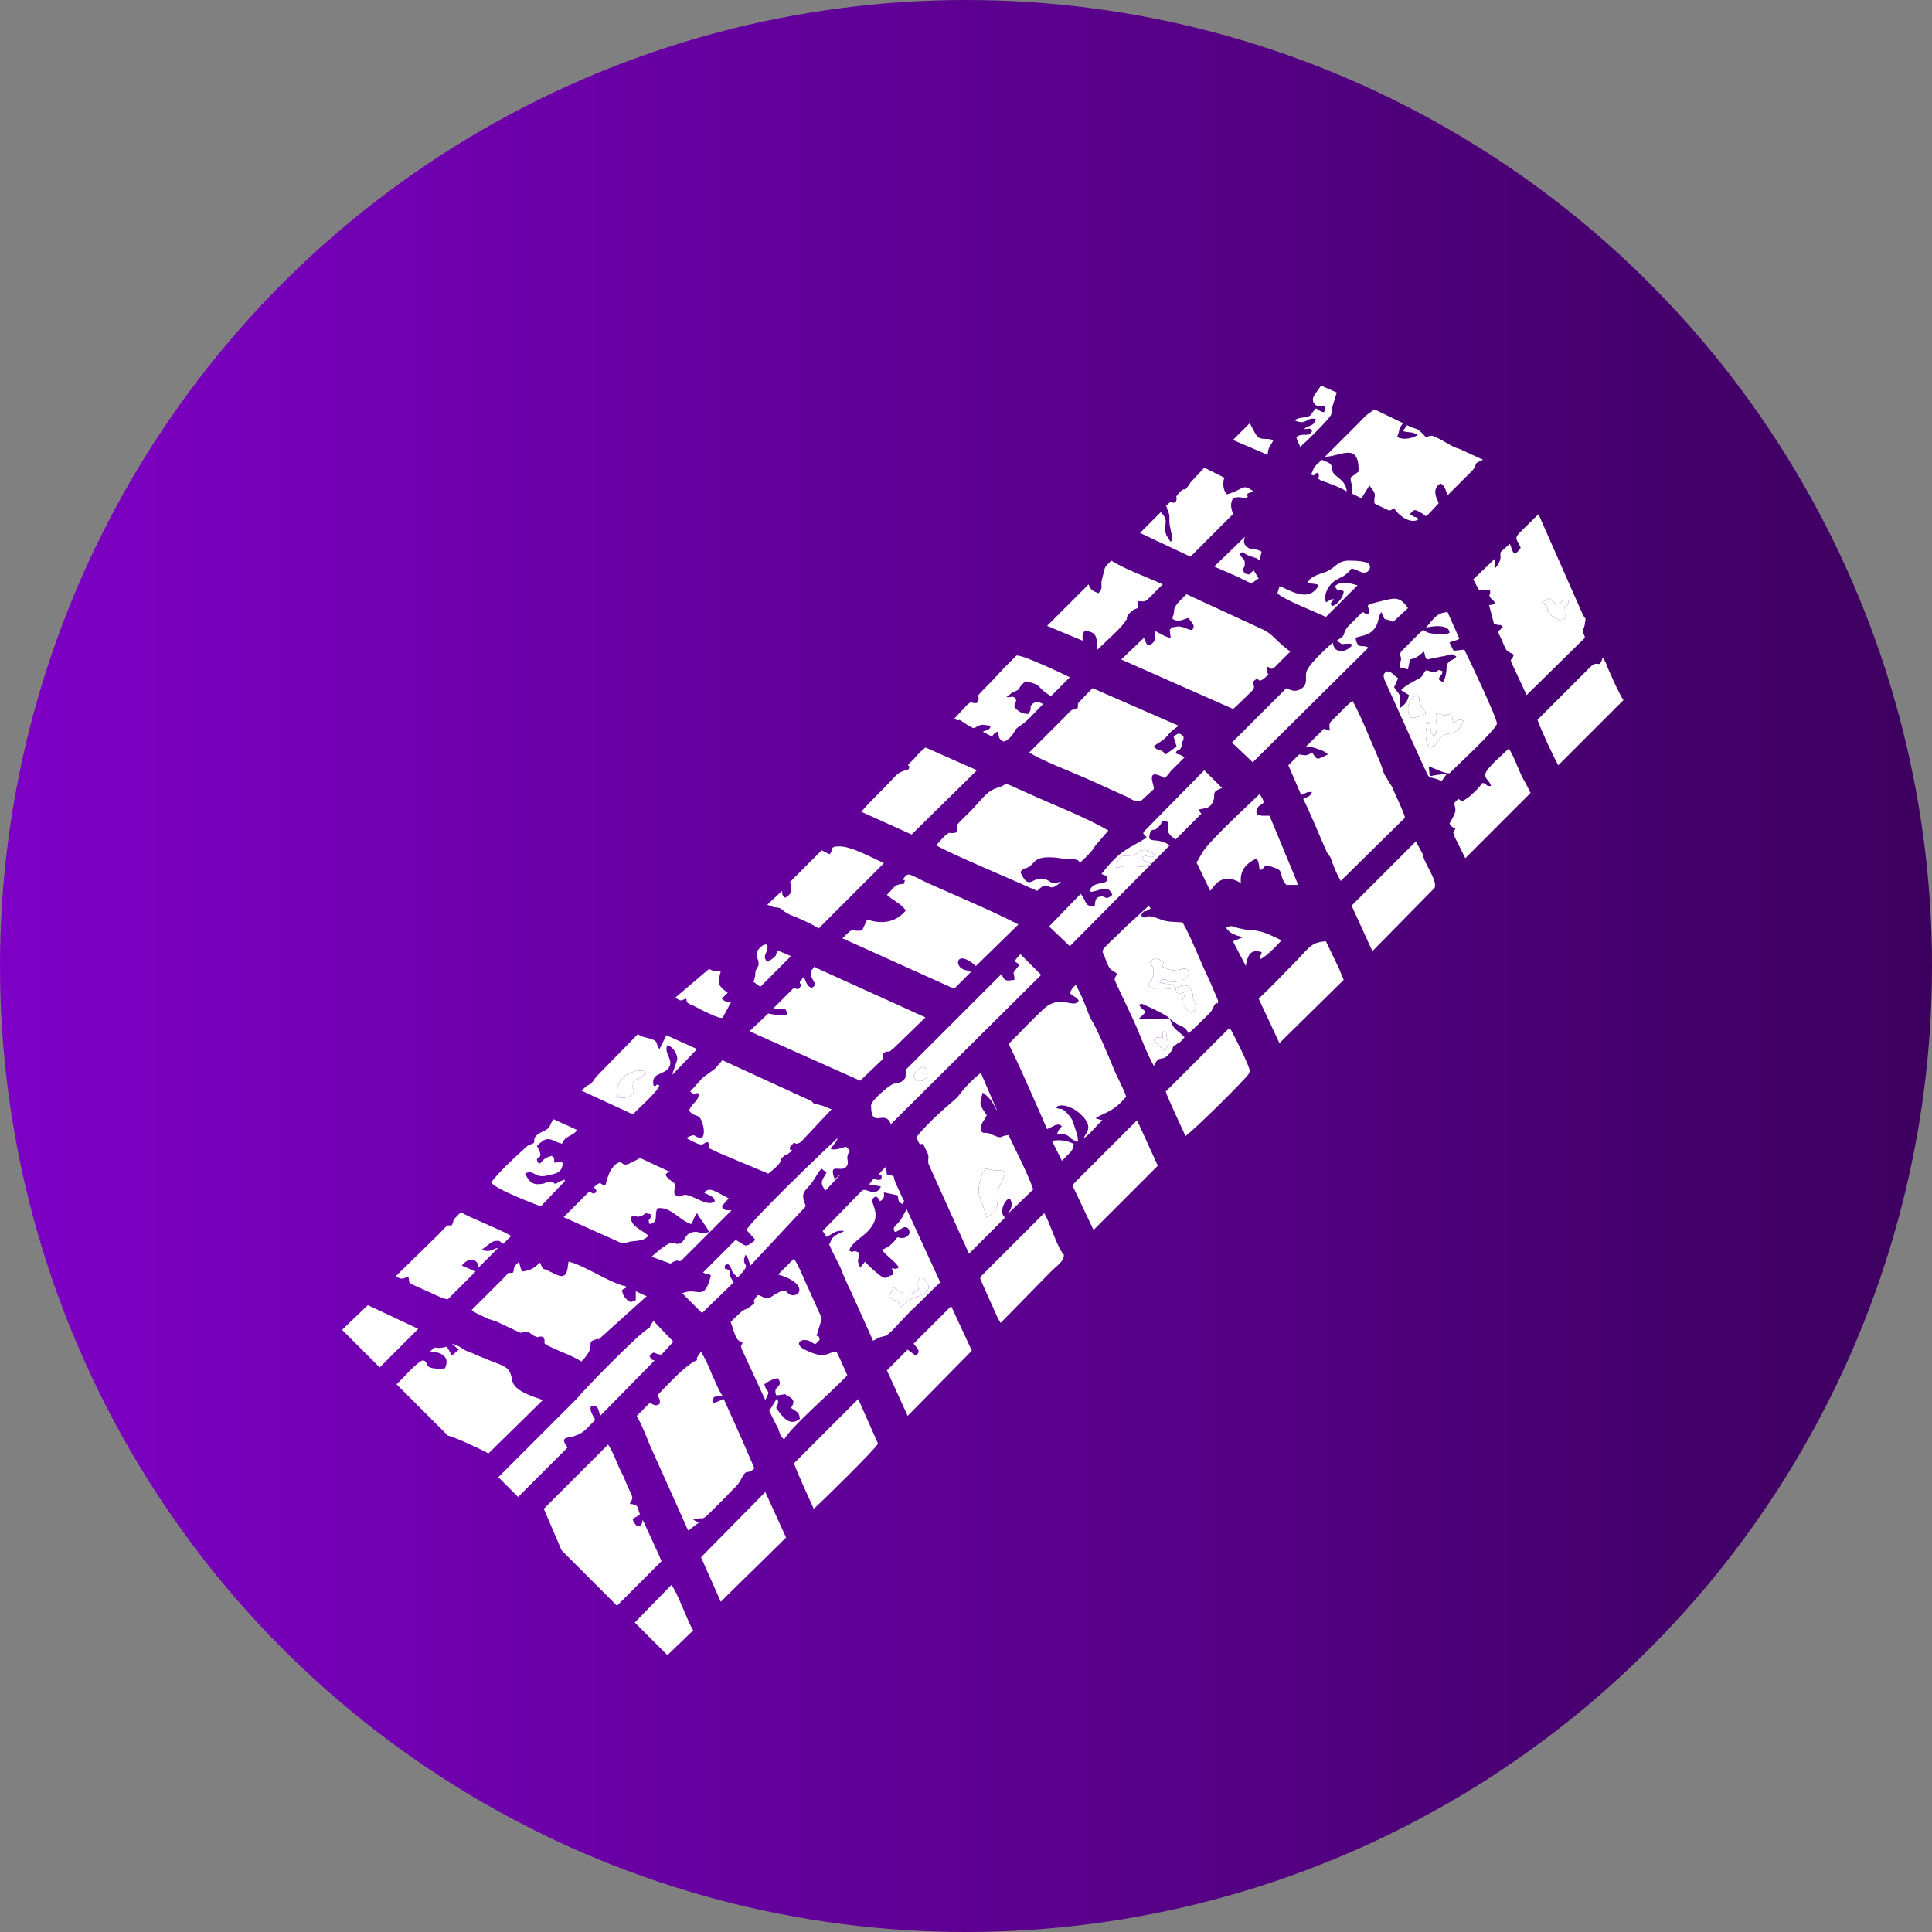 <?xml version="1.0" encoding="UTF-8"?>
<!DOCTYPE svg PUBLIC "-//W3C//DTD SVG 1.1//EN" "http://www.w3.org/Graphics/SVG/1.1/DTD/svg11.dtd">
<!-- Creator: CorelDRAW SE (64-Bit) -->
<svg xmlns="http://www.w3.org/2000/svg" xml:space="preserve" width="100px" height="100px" version="1.1" style="shape-rendering:geometricPrecision; text-rendering:geometricPrecision; image-rendering:optimizeQuality; fill-rule:evenodd; clip-rule:evenodd"
viewBox="0 0 1.954 1.954"
 xmlns:xlink="http://www.w3.org/1999/xlink"
 xmlns:xodm="http://www.corel.com/coreldraw/odm/2003">
 <rect x="0" y="0" width="1.954" height="1.954" fill="#808080" stroke="none"/>
 <defs>
  <style type="text/css">
   <![CDATA[
    .fil1 {fill:white}
    .fil0 {fill:url(#id0)}
   ]]>
  </style>
  <linearGradient id="id0" gradientUnits="userSpaceOnUse" x1="0" y1="0.977" x2="1.954" y2="0.977">
   <stop offset="0" style="stop-opacity:1; stop-color:#7E00C6"/>
   <stop offset="1" style="stop-opacity:1; stop-color:#3C005E"/>
  </linearGradient>
 </defs>
 <g id="Warstwa_x0020_1">
  <circle class="fil0" cx="0.977" cy="0.977" r="0.977"/>
  <path class="fil1" d="M0.75 1.455l0.013 0.03c-0.008,0.008 -0.007,-0.002 -0.014,0.012 -0.003,0.006 -0.009,0.01 -0.014,0.016 -0.032,0.032 -0.018,0.019 -0.034,0.024 0.004,0.002 0.005,0.003 0.007,0.002l-0.012 0.009 -0.039 -0.087c-0.004,-0.01 -0.008,-0.02 -0.013,-0.029l0.013 -0.013c0.004,0.001 0.005,0.004 0.01,0.001 0.001,-0.004 0,-0.005 -0.002,-0.009 0.011,-0.011 0.025,-0.027 0.037,-0.034 0.005,-0.002 0.002,-0.001 0.003,-0.004l0.004 -0.006c0.004,0.007 0.008,0.015 0.011,0.023 0.003,0.006 0.007,0.017 0.011,0.022 -0.003,0 -0.006,0 -0.009,0.001 -0.002,0.007 -0.002,0.001 0,0.006l0.01 -0.004 0.018 0.04z"/>
  <path class="fil1" d="M1.421 0.827l-0.065 0.064c-0.003,-0.005 -0.007,-0.014 -0.009,-0.02 -0.002,-0.006 -0.001,-0.003 -0.005,-0.009 -0.005,-0.011 -0.019,-0.045 -0.024,-0.054 0.004,-0.002 0.007,-0.002 0.009,-0.007 -0.007,0 -0.005,0.001 -0.011,0.003l-0.013 -0.03 0.011 -0.011c0.006,0.001 0.007,0.002 0.013,-0.002 0.006,0.009 0.005,0.007 0.016,0.002 -0.002,-0.003 -0.011,-0.006 -0.015,-0.007 -0.004,-0.001 -0.002,0 -0.007,-0.001l0.018 -0.018 0.006 0.002c-0.001,-0.009 -0.001,-0.007 0.007,-0.015 0.005,-0.005 0.01,-0.011 0.016,-0.015 0.009,0.016 0.019,0.042 0.027,0.06 0.002,0.004 0.004,0.012 0.005,0.014l0.008 0.013c0.004,0.01 0.011,0.023 0.013,0.031z"/>
  <path class="fil1" d="M1.565 0.615c0,0.001 -0.001,0.008 0.015,0.013 0.008,-0.008 0.001,-0.003 0.002,-0.011 0,-0.007 0.005,-0.001 0.004,-0.01 -0.008,-0.002 -0.005,0.003 -0.01,0.004 -0.004,0 -0.005,-0.003 -0.009,-0.006l-0.008 0.005c0.005,0.003 0.004,0 0.006,0.005zm0.038 0.03l-0.059 0.058 -0.014 -0.03c-0.004,-0.009 -0.001,-0.003 0.001,-0.011 -0.01,-0.005 -0.006,-0.002 -0.016,-0.023l0.005 -0.005c-0.005,-0.004 0,-0.001 -0.005,-0.002l-0.004 -0.001 -0.005 -0.019c0.011,-0.001 0.003,-0.005 0.001,-0.008 -0.002,-0.005 0.001,0 0,-0.007l-0.011 0 -0.006 -0.011 0.023 -0.022c0,0 0,0 -0.001,0.001 0,0 0,0.001 0,0.001 0,0.003 0,0 0,0.003 0,0.004 0,0.003 0,0.006 0.009,-0.011 0.004,-0.013 0.006,-0.017l0.009 -0.008c0.003,0.006 0.003,0.016 0.011,0.004 -0.006,-0.014 -0.01,-0.006 0.018,-0.034l0.045 0.102c0.003,0.005 0.003,0.002 0.002,0.008 0,0.002 -0.001,0.005 -0.002,0.007 0,0.005 0.001,0.003 0.002,0.008z"/>
  <path class="fil1" d="M0.893 1.065c-0.001,0.007 0.001,-0.006 0,0.003 0,0.003 0.001,0.001 -0.001,0.004l-0.022 0.021 -0.112 -0.05 0.019 -0.018c0.005,0.001 0.014,0.003 0.019,0.001 -0.001,-0.01 -0.005,-0.003 -0.014,-0.006l0.021 -0.021c0,0 0.003,0.002 0.005,0.001 0.007,-0.009 -0.005,-0.001 0.005,-0.012 0.002,0.004 0.003,0.01 0.008,0.011 0.009,-0.004 -0.005,-0.01 0,-0.018 0.005,-0.005 0,-0.004 0.007,-0.001l0.108 0.049 -0.032 0.031c-0.008,0.007 -0.002,0.001 -0.011,0.005z"/>
  <path class="fil1" d="M0.667 1.574l0.002 0.005 -0.045 0.045 -0.056 -0.056 -0.018 -0.042 0.065 -0.065c0.006,0.009 0.009,0.02 0.015,0.031 0.002,0.004 0.004,0.01 0.006,0.014 0.006,0.012 0.003,0.009 0.001,0.015 0.008,0.001 0.007,0.001 0.01,0.01 0,0 0,0.001 0,0.001 -0.004,0.003 -0.005,0.002 -0.007,0.005 0.003,0.008 0.009,0.01 0.01,0l0.017 0.037z"/>
  <path class="fil1" d="M1.139 1.109c-0.013,0.016 -0.022,0.016 -0.031,0.022 0.003,0.001 0.003,0.001 0.007,0.002 -0.006,0.005 -0.013,0.015 -0.019,0.018 0.002,-0.005 0.011,-0.011 -0.003,-0.024 -0.007,-0.007 -0.02,-0.012 -0.025,-0.007 0.005,0.004 0.004,-0.003 0.014,0.009 0.004,0.006 0.001,0.001 0.003,0.005 0.003,0.01 0.006,0.016 0.005,0.021l-0.002 -0.001c-0.002,-0.001 -0.001,0 -0.004,-0.002 -0.003,-0.002 -0.003,-0.004 -0.009,-0.005 -0.005,0 -0.001,0.002 -0.006,-0.001l0.001 -0.001c0,-0.001 0,-0.001 0,-0.001l0.004 -0.005c-0.004,-0.002 -0.002,-0.002 -0.007,-0.001 -0.002,0.001 -0.003,0.002 -0.004,0.002l-0.004 0.002c-0.006,-0.014 -0.034,-0.078 -0.039,-0.086 0.012,-0.012 0.024,-0.025 0.036,-0.036 0.017,-0.015 0.03,0.001 0.035,-0.008 -0.004,-0.007 -0.015,-0.004 -0.003,-0.016 0.008,0.014 0.014,0.033 0.015,0.034 0.007,0.011 0.018,0.038 0.023,0.05 0.004,0.01 0.009,0.018 0.013,0.029z"/>
  <path class="fil1" d="M1.288 0.676c-0.004,0.001 -0.001,0 -0.007,-0.002 0,0 0,0 0,0.001l0.001 0.006c0,0 0.001,0.001 0.001,0.001 -0.013,0.013 -0.008,0.001 -0.014,0.006 -0.005,0.004 0.002,0.004 -0.002,0.01 -0.003,0.003 -0.017,0.017 -0.02,0.019l-0.113 -0.05 0.023 -0.022c0.002,0.005 0.003,0.01 0.008,0.006 0.005,-0.004 0.003,-0.01 0.003,-0.011l0 -0.002c0.004,0.002 0.012,0.007 0.016,0.007l-0.001 -0.008c0.004,-0.004 0.001,-0.002 0.006,-0.003 0.007,-0.002 0.013,0.004 0.017,0.003 0.003,-0.005 0,-0.006 -0.004,-0.012 -0.005,0.001 -0.01,0.005 -0.016,0.001 0,-0.006 0,0 0.001,-0.005 0.001,-0.004 0,-0.004 0.001,-0.006 0.002,-0.005 0.008,-0.01 0.012,-0.014l0.078 0.036c0.01,0.005 0.012,0.011 0.027,0.022l-0.017 0.017z"/>
  <path class="fil1" d="M1.167 0.755c0.005,0.006 0.006,0.001 0.012,0.008l0.011 -0.008 -0.003 -0.01c0.005,-0.004 0.006,-0.004 0.01,0 0,0.006 0,0.002 -0.001,0.005l-0.001 0.005c-0.003,0.007 -0.004,0.001 -0.006,0.007 0.005,0.002 0.003,0 0.009,0.004l-0.014 0.014c-0.002,0.003 -0.003,0.004 -0.006,0.007 -0.021,-0.012 -0.01,0.008 -0.011,0.011l-0.013 0.012c-0.005,0.002 -0.01,-0.002 -0.014,-0.004l-0.042 -0.019c-0.016,-0.007 -0.045,-0.018 -0.057,-0.026l0.036 -0.036c0.008,-0.009 0.006,-0.006 0.013,-0.009 0.001,-0.007 -0.003,-0.001 0.011,-0.016l0.004 -0.004 0.087 0.038c-0.008,0.006 -0.007,0.005 -0.013,0.012 -0.005,0.005 -0.008,0.005 -0.012,0.009z"/>
  <path class="fil1" d="M0.987 0.977c-0.02,-0.018 -0.023,0.001 -0.011,0.004 0.004,0.001 0.001,0 0.006,0.002l-0.017 0.017 -0.113 -0.051c0.013,-0.013 0.007,-0.006 0.02,-0.008l0.005 -0.011c0.015,0.005 0.029,0.003 0.039,-0.009 -0.003,-0.006 -0.014,-0.011 -0.019,-0.016 0.007,-0.007 0.008,-0.011 0.017,-0.011 0.004,-0.009 -0.005,0.001 0.001,-0.007 0.004,-0.005 0.006,-0.002 0.023,0.006 0.029,0.013 0.065,0.028 0.092,0.042l-0.043 0.042z"/>
  <path class="fil1" d="M0.998 1.231c0.012,-0.006 0.011,-0.013 0.011,-0.022 0,-0.009 0.005,-0.014 0.008,-0.023 -0.006,-0.005 -0.005,0 -0.02,-0.004 -0.005,0.005 -0.008,0.019 -0.007,0.025l0.008 0.024zm0.01 -0.108c-0.004,-0.008 -0.006,-0.012 -0.014,-0.018 -0.004,0.013 -0.003,0.012 0.004,0.023 -0.004,0.008 -0.006,0.007 -0.006,0.016 0.004,0.003 0.002,0.001 0.007,0.002 0.003,0.001 -0.001,-0.001 0.003,0.001 0.014,0.006 0.007,0.002 0.018,0.001 0.008,0.017 0.019,0.038 0.025,0.055l-0.026 0.025c0.004,-0.005 0.006,-0.011 0.002,-0.016 -0.004,0.001 -0.009,0.01 -0.007,0.016 0,0 0.001,0.002 0.001,0.002 0.004,0.006 0,-0.004 0.001,0.002l-0.036 0.036 -0.041 -0.091c-0.001,-0.008 0.002,-0.006 -0.003,-0.015 -0.005,-0.012 -0.004,0.003 -0.009,-0.012 0.013,-0.017 0.038,-0.037 0.041,-0.04 0.007,-0.009 0.013,-0.016 0.024,-0.025l0.015 0.035c0.001,0.002 0.001,0.002 0.001,0.003z"/>
  <path class="fil1" d="M1.093 0.872c-0.004,-0.001 0,0 -0.003,-0.002 -0.01,-0.003 -0.005,0 -0.012,-0.001 0,0 -0.022,-0.005 -0.03,0.001 -0.004,0.003 -0.004,0.005 -0.008,0.007 -0.005,0.003 -0.003,-0.001 -0.008,0.005 0.009,0.02 0.012,0.004 0.023,0.007 0.008,0.001 0.006,0.005 0.014,0.004l0.002 -0.001c0.001,0 0.001,0 0.002,0 -0.015,0.014 -0.01,-0.005 -0.024,0.009 -0.022,-0.01 -0.089,-0.038 -0.102,-0.046 0.002,-0.003 0.007,-0.008 0.009,-0.01 0.006,-0.005 0.003,-0.001 0.011,-0.003 0.005,-0.01 -0.008,0 0.013,-0.02 0.015,-0.015 0.017,-0.022 0.031,-0.026 0.01,-0.003 -0.001,-0.007 0.028,0.006 0.026,0.012 0.058,0.024 0.082,0.038l-0.013 0.015c-0.004,0.007 -0.009,0.011 -0.015,0.017z"/>
  <path class="fil1" d="M0.777 1.187l-0.05 -0.021c-0.017,-0.008 -0.007,-0.003 -0.011,-0.011 -0.007,0.001 -0.002,0.007 -0.022,-0.004 0.012,-0.006 0.005,-0.001 0.016,0 0.003,-0.004 0.002,-0.011 0,-0.016 -0.003,-0.01 -0.008,-0.004 -0.013,-0.012 0.003,-0.008 0.009,-0.008 0.01,-0.017 -0.006,-0.002 -0.001,0.004 -0.009,-0.002 0.016,-0.017 0.007,-0.01 0.025,-0.023l0.007 -0.008c0,0 0,-0.001 0,-0.001l0.085 0.039c0.011,0.004 0.004,0.005 0.012,0.006 0.005,0.001 0.009,0.003 0.014,0.005l-0.031 0.033c-0.008,0.005 -0.005,-0.003 -0.009,0.003 -0.005,0.005 -0.001,0.002 -0.002,0.005 0,0.001 0.006,-0.002 -0.002,0.004 -0.006,0.004 0,-0.002 -0.005,0.003 -0.005,0.004 0.003,0.003 -0.015,0.017z"/>
  <path class="fil1" d="M0.643 1.315c0,-0.003 0,-0.002 0,-0.004 0,0 0,-0.001 0,-0.001l0 -0.002c0,-0.001 0,-0.001 0,-0.002l0.011 0.005 -0.05 0.045c0.001,-0.001 0.001,0 0.001,-0.002 -0.016,0.004 0.001,0.005 -0.017,0.023 -0.006,-0.004 -0.016,-0.008 -0.023,-0.011 -0.023,-0.01 -0.01,-0.006 -0.016,-0.014 -0.006,-0.001 -0.003,0.002 -0.009,-0.001 -0.005,-0.003 -0.004,-0.004 -0.009,-0.004 -0.006,0 0,0.003 -0.009,-0.001l-0.019 -0.009c-0.003,-0.001 -0.005,-0.002 -0.009,-0.003 -0.006,-0.003 -0.012,-0.005 -0.017,-0.009l0.034 -0.034c0.006,-0.007 0.001,-0.002 0.008,-0.004 0.002,-0.007 -0.001,-0.004 0.006,-0.011 0.001,0.005 0.001,0.005 0.003,0.01 0.008,-0.001 0.012,-0.003 0.018,-0.009 0.005,0.01 0.001,0.004 0.01,0.009 0.007,0.003 0.016,0.01 0.018,-0.003l0.001 -0.007c0.017,0.004 0.04,0.021 0.058,0.025 0,0.004 0,0 -0.004,0.004 0.001,0.005 0.003,0.009 0.009,0.012l0.005 -0.002z"/>
  <path class="fil1" d="M0.831 1.334c-0.009,0.031 -0.004,0.009 -0.002,0.021 -0.006,0.007 -0.004,0.004 -0.011,0.001 -0.009,-0.003 -0.016,0.004 -0.002,0.01 0.011,0.005 0.016,0.006 0.025,0.002l0.005 -0.001c0.004,0.008 0.007,0.015 0.011,0.024 -0.016,0.017 -0.057,0.052 -0.064,0.065 -0.006,-0.006 -0.004,-0.009 -0.008,-0.015 -0.002,-0.004 -0.005,-0.01 -0.007,-0.014l0.008 -0.013c0.002,0.006 0.001,0.004 -0.001,0.01 0.007,0.01 0.014,0.019 0.024,0.011 -0.001,-0.006 -0.001,-0.006 -0.009,-0.011 0.004,-0.006 0.003,-0.009 -0.003,-0.012 -0.001,0 -0.003,-0.002 -0.003,-0.002l-0.006 0.001c-0.005,0 0.001,0.002 -0.003,0 -0.004,-0.01 0.008,-0.007 0.002,-0.017 -0.004,0 -0.01,0.003 -0.014,0.006 0.003,0.011 0.007,0.004 0.001,0.016l-0.024 -0.052c-0.001,-0.006 -0.001,0 0.001,-0.006 -0.006,-0.003 -0.005,-0.003 -0.008,-0.009l-0.004 -0.012c0.021,-0.021 0.009,-0.006 0.024,-0.019 -0.001,-0.004 0.003,0.005 0,-0.001 0,0 -0.001,-0.001 -0.001,-0.001l0.004 -0.006c0.001,0 0.001,0 0.002,0l0.004 0.002c0.005,0.002 0.006,0.001 0.012,-0.003 0.014,-0.008 0.009,-0.001 0.017,0.001 0.01,0.001 0.014,-0.013 -0.014,-0.021l0.016 -0.016c0.006,0.009 0.01,0.021 0.015,0.031l0.013 0.029c0,0 0,0.001 0,0.001z"/>
  <path class="fil1" d="M1.176 1.05c-0.004,-0.001 -0.007,-0.002 -0.009,0.002l0.01 0.01c0.004,-0.002 0.005,-0.005 0.004,-0.009l-0.001 -0.004c0,0 0,0 0,-0.001 -0.001,-0.004 0.002,-0.003 -0.002,-0.005 -0.002,0.001 -0.002,-0.001 -0.002,0.003l0 0.004zm0.034 -0.03c0,-0.003 -0.002,-0.006 -0.003,-0.009 -0.001,-0.004 0,-0.006 -0.002,-0.009 -0.003,-0.008 -0.011,-0.006 -0.016,-0.002l0.001 0.004c0.004,0.002 0.004,0.001 0.009,-0.001l-0.001 0.004c-0.001,0.003 -0.002,0.002 -0.003,0.008l0.01 0.01 0.005 -0.005zm-0.039 -0.027c0.005,-0.002 0.004,-0.003 0.009,-0.002 0.004,0.001 0.001,0.003 0.009,0.002 0.005,-0.001 0.013,-0.002 0.014,-0.01 -0.004,-0.006 -0.007,-0.002 -0.014,-0.002 -0.005,0.001 -0.007,-0.001 -0.013,-0.003 0,0 0,-0.001 0,-0.001l0.001 -0.004c-0.005,-0.003 -0.008,-0.005 -0.014,-0.001 0.002,0.006 0.006,0.007 0.002,0.019 -0.002,0.004 -0.003,0 -0.003,0.006 0.004,0.005 0.007,0.002 0.013,0.002 0.006,0.001 0.008,0.002 0.014,-0.001 -0.005,-0.005 -0.004,-0.002 -0.009,-0.003 -0.004,0 -0.005,-0.001 -0.009,-0.002zm0.031 0.052c-0.003,-0.006 -0.005,-0.006 -0.011,-0.009 -0.011,-0.006 -0.001,-0.005 -0.032,-0.019 -0.005,-0.002 -0.003,-0.002 -0.007,-0.001 0.005,0.01 0.012,0.003 -0.001,0.015l0.032 -0.001c0.005,0.013 0.005,0.009 0.015,0.019 -0.003,0.004 -0.004,0.005 -0.008,0.007 -0.007,0.005 -0.001,0.001 -0.006,0.008 -0.009,0.012 -0.011,0.001 -0.017,0.014 -0.008,-0.014 -0.014,-0.032 -0.021,-0.047l-0.016 -0.034c-0.003,-0.007 -0.004,-0.006 0,-0.012 -0.007,-0.006 -0.007,-0.001 -0.013,-0.018 -0.004,-0.008 -0.003,-0.005 0.022,-0.03l0.023 -0.021c0.002,0.005 0.004,0.001 -0.002,0.005 -0.003,0.002 -0.002,-0.002 -0.006,0.005 0.007,0.006 0,-0.004 0.02,0.004 0.008,0.003 0.014,0.002 0.022,0.003 0.008,0.013 0.019,0.042 0.027,0.058l0.009 0.021c-0.001,0.008 0,-0.002 -0.004,0.005 -0.004,0.008 -0.002,0.005 -0.011,0.014 -0.005,0.005 -0.01,0.01 -0.015,0.014z"/>
  <path class="fil1" d="M1.464 0.501c-0.002,-0.005 -0.002,-0.009 -0.007,-0.012 -0.006,0.003 -0.007,0.01 -0.003,0.017l0.001 0.003c-0.017,0.018 -0.01,0.013 -0.019,0.009 -0.005,-0.003 -0.006,-0.003 -0.01,0.002 0.007,0.005 0.004,0.001 0.009,0.005 -0.008,0.006 -0.021,-0.004 -0.025,-0.011 -0.005,0.003 -0.004,0.003 -0.01,0 -0.004,-0.002 -0.007,-0.003 -0.01,-0.005l0 -0.004c0.001,-0.006 0.001,-0.006 -0.005,-0.014l-0.008 0.013 -0.01 -0.005c0.002,-0.009 -0.001,-0.008 -0.001,-0.016l0.008 -0.006c0.001,-0.031 -0.019,-0.015 -0.034,-0.015l0.037 -0.037c0.005,-0.006 0.008,-0.007 0.013,-0.011l0.029 0.014c-0.003,0.004 -0.002,0.003 -0.004,0.007 0,0.003 -0.001,0.004 -0.002,0.007 0.006,0.003 0.014,0.002 0.021,-0.002 -0.006,-0.004 -0.009,-0.002 -0.015,-0.004l0.004 -0.006c0.011,0.006 0.008,0 0.019,0.012 0.008,-0.002 0.005,-0.002 0.014,0.002 0.011,0.006 0.013,0.008 0.02,0.01l0.024 0.011c-0.012,0.005 -0.004,0.003 -0.011,0.011l-0.025 0.025z"/>
  <path class="fil1" d="M0.453 1.452l-0.052 -0.052c0.008,-0.007 0.018,-0.02 0.026,-0.024 0.009,0 -0.003,0.01 0.023,0.008 0.005,-0.011 -0.002,-0.015 -0.011,-0.017 -0.003,0 -0.001,0 -0.004,0 0.008,-0.008 0.002,-0.001 0.017,-0.005l0.005 0.009 0.007 -0.006 -0.007 -0.006c0.007,0.002 0.009,0.004 0.014,0.007 0.003,0.001 0.008,0.003 0.012,0.005 0.028,0.012 0.032,0.009 0.035,0.025 0.002,0.011 0.02,0.016 0.031,0.02l-0.055 0.054c-0.007,-0.004 -0.035,-0.017 -0.041,-0.018z"/>
  <path class="fil1" d="M1.442 0.721c-0.002,-0.005 -0.004,-0.004 -0.006,-0.01 -0.002,-0.005 0.002,-0.003 -0.003,-0.008 -0.01,0.004 -0.011,0.017 -0.006,0.023 0.004,0 0.014,-0.002 0.015,-0.005zm0.003 0.034c0.011,0.001 0.007,-0.009 0.017,-0.012 0.009,-0.003 0.013,-0.001 0.018,-0.014 -0.005,-0.002 -0.004,-0.001 -0.01,0.002 -0.002,-0.004 0,-0.004 -0.003,-0.009 -0.01,0.003 -0.004,0.001 -0.014,-0.001 -0.003,0.007 0.004,0.015 -0.003,0.024 -0.004,-0.005 -0.002,-0.008 -0.005,-0.015 -0.004,0.007 -0.004,0.019 0,0.025zm0.031 -0.109c-0.005,0.003 -0.005,0.001 -0.01,0.004l0.004 0.008c0,0 0.001,0 0.001,0 0,0 0.001,0 0.001,0l0.009 -0.001c0.005,0.01 0.033,0.069 0.033,0.075 -0.002,0.007 -0.04,0.042 -0.048,0.05 -0.004,0.001 -0.018,-0.006 -0.021,-0.007l0.001 0.01c0.006,-0.001 0.01,-0.002 0.017,-0.002l-0.005 0.007c-0.017,-0.008 -0.009,0.004 -0.021,-0.021l-0.037 -0.082c-0.001,-0.004 -0.001,-0.005 0.002,-0.008 0.006,0 0.006,0.003 0.012,0.007l-0.004 0.009c0.002,0.004 0.006,0.006 0.006,0.011 0.001,0.004 -0.001,0.006 0,0.01 0.006,-0.004 0.008,-0.008 0.009,-0.013l-0.008 -0.005c0.005,-0.005 0.008,-0.006 0.013,-0.009 0.01,-0.005 0.007,-0.004 0.012,-0.011 0.004,0 0.005,0.002 0.008,0.002 0.006,-0.001 0.003,-0.004 0.009,-0.001 -0.001,0.006 -0.002,0.002 -0.004,0.008l0.004 0.003c0.003,-0.003 0.004,-0.011 0.004,-0.014 0.001,-0.01 0.005,-0.006 0.01,-0.012 -0.007,-0.004 -0.002,-0.002 -0.015,0l-0.015 0.003c-0.003,-0.005 -0.001,-0.004 -0.003,-0.008 -0.007,0.006 -0.007,0.006 -0.014,0.008l-0.002 0.01c-0.004,-0.001 -0.004,-0.001 -0.008,-0.002 -0.001,-0.006 0,-0.003 0.001,-0.008 0,-0.005 -0.002,-0.003 0,-0.008l0.019 -0.019c0.007,-0.006 0.001,0 0.015,0.001 0.011,0 0.011,0.001 0.015,-0.001 0,-0.009 -0.018,-0.007 -0.024,-0.005 0.01,-0.012 0.012,-0.015 0.022,-0.016l0.012 0.027z"/>
  <path class="fil1" d="M0.912 1.322c0.012,-0.013 0.012,-0.007 0.023,-0.014 0.009,-0.005 0.001,-0.015 -0.004,-0.017 -0.003,0.004 -0.003,0.008 -0.002,0.013 -0.01,0.008 -0.015,0.006 -0.025,-0.002l-0.005 0.009c0.008,0.008 0.005,-0.001 0.013,0.011zm-0.015 -0.134c0.001,0.001 0.002,-0.001 0.007,0.002 0,0.004 0.006,0.015 0.008,0.02 0.003,0.007 0.003,0.002 0.001,0.008 -0.005,-0.003 -0.004,-0.003 -0.005,-0.009l-0.014 -0.003c0,0.004 0.001,0.006 -0.004,0.009 -0.001,-0.002 -0.001,-0.003 -0.004,-0.005 -0.012,0.005 0.011,0.016 -0.009,0.036 -0.006,0.006 -0.017,0.012 -0.018,0.019 0.006,0.003 0.002,-0.002 0.01,0.002 0.001,0.007 -0.004,0.005 0.001,0.015l0.005 -0.006c0.004,0.005 0.01,0.01 0.015,0.014 0.007,0.005 0.006,0.001 0.014,-0.001l-0.002 -0.006c0.003,-0.001 0.002,0.002 0.007,-0.001 -0.003,-0.006 -0.012,-0.011 -0.017,-0.018 0.005,-0.002 0.007,-0.003 0.012,-0.008 0.006,-0.008 0.002,-0.003 0.01,-0.004 0.007,-0.002 0.007,-0.007 0.004,-0.01 -0.005,-0.003 -0.007,0.003 -0.013,0.004 -0.003,-0.005 0.001,-0.006 0.005,-0.011 0.003,-0.004 0.005,-0.009 0.007,-0.012l0.034 0.074c-0.01,0.009 -0.02,0.02 -0.029,0.028l-0.02 0.021c-0.007,0.006 -0.003,0.004 -0.01,0.006 -0.005,0.001 -0.006,0.003 -0.009,0.004l-0.022 -0.049c-0.004,-0.008 -0.008,-0.017 -0.011,-0.025l-0.009 -0.018c-0.003,-0.008 -0.003,-0.003 -0.001,-0.008 0.002,-0.007 0.009,-0.008 0.014,-0.011 -0.009,-0.001 -0.01,0.002 -0.018,0.006l-0.004 -0.006 0.04 -0.041c0.005,-0.003 0.013,0.008 0.019,-0.004 -0.005,-0.001 -0.009,-0.002 -0.012,-0.002 0.008,-0.011 0.003,-0.003 0.012,-0.005 0.004,-0.01 -0.01,0.002 0.005,-0.013l0.001 0.008z"/>
  <path class="fil1" d="M0.723 1.215c-0.001,-0.006 -0.007,-0.006 -0.011,-0.009 0.006,-0.005 0.008,-0.003 0.025,0.006l-0.007 0.008c0.002,0.005 0.006,0.004 0.01,0.004l-0.051 0.051c-0.004,0.002 -0.002,-0.003 -0.011,0.003l-0.019 -0.007c0.027,-0.024 0.02,-0.009 0.03,-0.014 0.005,-0.004 0.004,-0.01 0.013,-0.011 0.005,-0.001 0.006,0.003 0.015,0 -0.001,-0.004 -0.009,-0.013 -0.012,-0.019 -0.004,0.005 -0.003,0.007 -0.006,0.011 -0.012,-0.004 -0.021,-0.018 -0.034,-0.016 -0.004,0.007 0.002,0.014 -0.008,0.016 -0.003,-0.007 0.002,-0.002 0.001,-0.01 -0.008,-0.002 -0.004,0 -0.01,0.002 -0.005,0.002 -0.005,-0.002 -0.01,0.001 0,0.01 0.012,0.013 0.018,0.019 -0.005,0.004 -0.006,0.004 -0.012,0.005 -0.015,0.001 -0.009,0.004 -0.016,0.002l-0.058 -0.026 0.026 -0.026c0.004,0.002 0.003,0.003 0.007,0.001 0.001,-0.006 -0.006,-0.003 0.001,-0.008 0.004,-0.003 0.003,0 0.008,0.001 0.002,-0.004 0.003,-0.017 0.013,-0.023 0.005,-0.002 0.004,0.004 0.011,0.001l0.01 -0.005c0,-0.001 0,-0.001 0.001,-0.001l0.03 0.014c-0.002,0.004 0.003,-0.004 -0.002,0.001 -0.001,0.001 -0.001,0.001 -0.002,0.002 0.003,0.006 0.006,0.005 0.01,0.01 0,0.005 -0.004,0.01 0.003,0.012 0.005,0.001 0.003,-0.004 0.013,0 0.008,0.003 0.018,0.01 0.024,0.005z"/>
  <path class="fil1" d="M0.584 1.414c0.006,-0.008 0.06,-0.063 0.071,-0.07 0.004,-0.002 0.001,-0.002 0.006,-0.008l0.02 0.021 -0.012 0.013c-0.008,0 -0.006,-0.005 -0.012,0.001 0.001,0.003 0.001,0.004 0.005,0.005l-0.055 0.056c-0.002,-0.007 -0.002,-0.011 -0.009,-0.01 -0.002,0.003 0,0.007 0.004,0.014 -0.008,0.008 -0.011,0.013 -0.02,0.016 -0.007,0.003 -0.017,0 -0.008,0.012l-0.05 0.05 -0.02 -0.02 0.08 -0.08z"/>
  <path class="fil1" d="M0.924 1.088c0.004,0.013 0.022,0 0.01,-0.009 -0.004,0.001 -0.007,0.003 -0.01,0.009zm-0.023 0.049c-0.006,-0.016 -0.02,0.006 -0.02,-0.019 0,-0.005 0.017,-0.019 0.021,-0.021 0.003,-0.002 0.008,-0.001 0.011,-0.004 0.003,-0.003 0.002,-0.001 0.003,-0.005l0 -0.006 0.097 -0.097c0.003,0.008 0.005,0.007 0.013,0.006 0,-0.01 -0.004,-0.004 0.005,-0.015 -0.004,-0.005 -0.008,-0.001 0.001,-0.011l0.021 0.021 -0.152 0.151z"/>
  <path class="fil1" d="M1.409 0.629c-0.012,-0.006 -0.006,0.002 -0.012,-0.01 -0.004,0.006 -0.002,0.012 -0.008,0.018 -0.005,0.006 -0.013,0.006 -0.018,0.008 0.002,0.013 0.007,0.006 0.013,0.01l-0.117 0.116 -0.021 -0.02 0.055 -0.055c0.006,0.003 0.01,0.004 0.016,0 0.006,-0.005 0.003,-0.011 0.004,-0.015 0,-0.007 0.021,-0.026 0.027,-0.031 0.001,0.011 0.013,0.011 0.02,0.002 -0.003,-0.001 -0.001,-0.001 -0.004,-0.001 -0.008,0 -0.005,0.002 -0.012,-0.003 0.012,-0.008 0.004,-0.005 0.011,-0.014 0.004,-0.004 0.01,-0.01 0.015,-0.015 0.003,0.001 0.003,0.003 0.007,0.001 0,-0.009 -0.009,-0.007 0.016,-0.013 0.009,-0.002 0.015,-0.004 0.023,0.008l-0.015 0.014z"/>
  <path class="fil1" d="M1.154 0.868c0.007,-0.006 0.006,0.002 0.015,-0.003 -0.015,-0.011 -0.015,-0.002 -0.024,0 -0.007,0.002 -0.014,-0.004 -0.016,0.013 0.024,-0.007 0.021,0.004 0.035,-0.005 -0.005,-0.002 -0.006,-0.002 -0.01,-0.005zm0.058 -0.049l0.003 0.004 -0.026 0.026c-0.016,-0.01 -0.001,-0.016 -0.011,-0.019 -0.006,0.002 -0.001,0.001 -0.006,0.006 -0.005,0.005 -0.003,0.002 -0.008,0.004 -0.006,0.016 0.005,0.005 0.019,0.015l-0.101 0.102 -0.021 -0.02 0.032 -0.033c0.007,0.009 0.003,0.012 0.014,0.013 0.001,-0.004 0,-0.009 0.005,-0.01 0.007,-0.002 0.005,0.005 0.013,-0.002 -0.005,-0.012 -0.013,-0.003 -0.023,-0.003 0.002,-0.012 0.018,-0.006 0.018,-0.013 0,-0.004 -0.004,-0.004 -0.006,-0.005 0.02,-0.026 0.029,-0.026 0.046,-0.037 -0.001,0 -0.001,-0.001 -0.001,-0.001l-0.002 -0.002c-0.001,-0.003 -0.002,0.002 0,-0.003l0.061 -0.062 0.018 0.018c-0.012,0.004 -0.006,0.007 -0.009,0.013 -0.003,0.009 -0.01,0.007 -0.015,0.009z"/>
  <path class="fil1" d="M0.844 1.192c0.004,-0.001 0.001,-0.001 0.006,-0.004l-0.015 0.016c-0.007,-0.008 -0.003,-0.011 0.001,-0.018l-0.005 -0.004c-0.004,0.003 -0.007,0.012 -0.014,0.019 -0.007,0.007 -0.005,0.011 -0.002,0.019l-0.056 0.06c-0.002,-0.004 -0.001,-0.006 -0.005,-0.011 -0.006,0.014 0.009,0.006 -0.008,0.023 -0.001,-0.001 -0.003,-0.003 -0.004,-0.004 -0.005,-0.007 0.001,0.001 -0.003,-0.006 -0.002,-0.004 -0.003,-0.004 -0.006,-0.002 0,0.005 0,0.002 0.005,0.005 0.001,0.009 -0.001,0.003 0.004,0.012l-0.032 0.031 -0.02 -0.02c0.016,-0.007 0.022,0.01 0.029,-0.018 -0.004,-0.003 -0.002,0 -0.008,-0.003l0.033 -0.033c0.011,0.006 0.009,0.009 0.02,0l-0.009 -0.01c0.006,-0.011 0.077,-0.079 0.092,-0.093 0,0.003 -0.005,0.008 -0.007,0.011 0.006,0.002 0.012,-0.002 0.016,-0.002 0.007,0.007 0.001,0.003 0.001,0.011 0,0.004 0.002,0.006 -0.002,0.01 -0.006,0.004 -0.017,-0.005 -0.011,0.011z"/>
  <path class="fil1" d="M0.981 0.786l-0.059 0.058 -0.051 -0.023c0.007,-0.008 0.015,-0.016 0.023,-0.024 0.015,-0.015 0.012,-0.015 0.025,-0.019 0.003,-0.007 -0.006,0 0.005,-0.01 0.003,-0.004 0.008,-0.009 0.012,-0.012l0.052 0.023 -0.007 0.007z"/>
  <path class="fil1" d="M0.828 0.939c-0.006,-0.004 -0.019,-0.01 -0.027,-0.013 -0.01,-0.004 -0.009,-0.007 -0.014,-0.008 -0.006,-0.001 -0.001,0.001 -0.011,-0.003l0.015 -0.014c0,0.004 0,0.004 0.003,0.007 0.008,-0.004 0.007,-0.01 0.005,-0.016l0.032 -0.032 0.008 0.004c0.005,-0.005 -0.001,-0.008 0.01,-0.008 0.012,0 0.032,0.011 0.045,0.017l-0.066 0.066z"/>
  <path class="fil1" d="M0.457 1.239c0.004,-0.007 -0.003,-0.001 0.009,-0.013 0.01,0.006 0.037,0.016 0.051,0.024l-0.008 0.008 -0.002 -0.001c0,0 0,-0.001 -0.001,-0.001 -0.001,-0.001 0,-0.001 -0.003,-0.001 -0.002,0 -0.003,0 -0.005,0.001 -0.002,0.001 -0.008,0.006 -0.011,0.008 0.009,0.003 0.009,0 0.017,-0.002l-0.02 0.02c0,-0.008 -0.009,-0.012 -0.017,-0.002l0.014 0.006 -0.028 0.028c-0.005,0 -0.018,-0.007 -0.023,-0.009 -0.02,-0.009 -0.015,-0.006 -0.017,-0.014 -0.007,0.003 -0.006,0.003 -0.013,0l0.043 -0.042c0.013,-0.014 0.008,-0.008 0.014,-0.01z"/>
  <path class="fil1" d="M1.284 0.825l0.029 0.07 -0.012 0c-0.008,-0.009 -0.002,-0.014 -0.011,-0.017 -0.015,-0.006 -0.009,0.001 -0.016,0.002 -0.001,-0.005 0,-0.006 -0.003,-0.012 -0.012,0.006 -0.017,0.013 -0.016,0.025l-0.004 -0.002c-0.017,-0.008 -0.024,0.007 -0.027,0.01l-0.014 -0.029c0.001,-0.001 0.001,-0.001 0.001,-0.001l0.004 -0.007c0.005,-0.011 0.049,-0.051 0.059,-0.061 0.009,0.014 0,0.007 -0.003,0.016 -0.002,0.007 0.006,0.006 0.011,0.006 0,0 0,0 0.001,0 0,0 0,0 0.001,0z"/>
  <path class="fil1" d="M1.151 0.608c-0.002,0.01 0.003,0.005 -0.005,0.009 -0.002,0.002 -0.004,0.003 -0.005,0.005 -0.004,0.006 0.002,0 -0.004,0.008 -0.005,0.007 -0.02,0.02 -0.027,0.027 -0.002,-0.007 0.003,-0.018 -0.013,-0.019 -0.003,0.004 -0.002,0.006 -0.002,0.01l-0.036 -0.015 0.042 -0.042c0.002,0.006 0.005,0.007 0.01,0.009 0.006,-0.007 0.001,-0.007 0.004,-0.016l0.002 -0.008c0.001,-0.004 0.004,-0.006 0.007,-0.009 0.014,0.009 0.037,0.017 0.052,0.024 -0.004,0.004 -0.008,0.008 -0.012,0.012 -0.007,0.007 -0.006,0.005 -0.013,0.005z"/>
  <path class="fil1" d="M1.242 1.041l0.002 -0.001c0.001,0.001 0.022,0.042 0.02,0.044 -0.001,0.001 -0.001,0.001 -0.001,0.002 -0.002,0.004 -0.051,0.053 -0.064,0.063 -0.004,-0.009 -0.017,-0.036 -0.02,-0.045l0.063 -0.063z"/>
  <path class="fil1" d="M0.888 1.46c-0.003,0.006 -0.056,0.058 -0.065,0.066 -0.005,-0.011 -0.016,-0.035 -0.02,-0.046l0.065 -0.065 0.02 0.045z"/>
  <path class="fil1" d="M1.261 0.5c0.001,0.005 -0.002,-0.003 0.001,0.002l-0.001 0.002c-0.007,-0.001 -0.008,-0.002 -0.014,0 -0.003,0.006 -0.002,0.009 0,0.016l-0.043 0.043 -0.051 -0.024 0.021 -0.021c0.01,0.01 0.001,0.013 0.006,0.024l0.004 0.006c0.003,-0.003 0.001,-0.006 -0.001,-0.017 -0.001,-0.008 0.001,-0.008 -0.002,-0.015l-0.001 -0.003c0,0 0,-0.001 -0.001,-0.001 0.008,-0.008 0.003,-0.002 0.01,-0.004 0.003,-0.007 -0.002,-0.003 0.003,-0.009 0.008,-0.009 0.004,0.002 0.012,-0.011l0.014 -0.015 0.02 0.01c0,0 0.001,0.001 0,0.001 0,0 -0.003,0.01 0.003,0.016 0.019,-0.006 0.015,-0.011 0.027,-0.003l-0.003 0.001c-0.003,0.001 -0.001,0 -0.004,0.002z"/>
  <path class="fil1" d="M1.439 0.864c0.001,0.009 0.015,0.026 0.012,0.034l-0.063 0.064 -0.021 -0.046 0.065 -0.065 0.007 0.013z"/>
  <path class="fil1" d="M1.076 1.269c0,0.007 -0.006,0.01 -0.013,0.017l-0.051 0.052c-0.005,-0.008 -0.007,-0.015 -0.011,-0.023l-0.008 -0.018c-0.002,-0.006 -0.002,-0.002 -0.001,-0.006l0.064 -0.064c0.006,0.009 0.013,0.035 0.02,0.042z"/>
  <path class="fil1" d="M1.624 0.67c0.001,0.004 0.015,0.035 0.018,0.038l-0.066 0.066c-0.006,-0.011 -0.018,-0.037 -0.021,-0.046l0.053 -0.053c0.009,-0.009 0.009,0.003 0.013,-0.01l0.003 0.005z"/>
  <path class="fil1" d="M1.171 1.179l-0.065 0.065 -0.018 -0.038c-0.003,-0.007 -0.005,-0.006 0.001,-0.012l0.061 -0.061 0.021 0.046z"/>
  <polygon class="fil1" points="0.795,1.555 0.789,1.561 0.736,1.613 0.729,1.62 0.709,1.575 0.774,1.509 "/>
  <path class="fil1" d="M1.354 0.979l0.005 0.012 -0.065 0.064 -0.021 -0.045c0.012,-0.011 0.023,-0.023 0.034,-0.034 0.017,-0.017 0.018,-0.023 0.034,-0.024l0.013 0.027z"/>
  <path class="fil1" d="M0.981 1.362l0.002 0.004 -0.065 0.066 -0.021 -0.046 0.021 -0.021 0.008 0.006c0.006,-0.004 0.002,-0.007 -0.002,-0.012l0.038 -0.038 0.019 0.041z"/>
  <path class="fil1" d="M1.063 0.704c-0.016,-0.009 -0.007,-0.011 -0.026,-0.015 -0.011,0.01 -0.001,0.006 -0.014,0.012l-0.005 0.004c0.006,0.001 0.004,-0.002 0.009,0.001 0.002,0.006 -0.001,0.002 -0.001,0.009 0.004,0.005 0.008,0.007 0.014,0.007 0.005,-0.007 0,-0.005 0.004,-0.01 0.004,-0.003 0.007,-0.002 0.011,0 -0.012,0.012 -0.014,0.016 -0.026,0.024 -0.004,0.003 -0.002,0.006 -0.011,0.013l-0.003 0.001c-0.006,-0.003 -0.004,-0.005 -0.006,-0.01 -0.008,0.003 -0.001,0.008 -0.015,0 0.004,-0.002 0.007,-0.001 0.008,-0.006l-0.008 -0.001c-0.011,0.001 -0.004,0.008 -0.019,-0.002 -0.008,-0.006 -0.002,0 -0.01,-0.004l0.013 -0.014c0.009,-0.007 0,-0.001 0.01,-0.002 0.007,-0.013 -0.01,0.003 0.016,-0.023 0.008,-0.009 0.016,-0.017 0.024,-0.025 0.006,-0.001 0.046,0.018 0.054,0.022l-0.019 0.019z"/>
  <path class="fil1" d="M1.543 0.792l0.005 0.01 -0.066 0.066 -0.011 -0.022c-0.002,-0.008 -0.002,-0.001 0.001,-0.008 -0.003,-0.001 -0.004,-0.002 -0.006,-0.005 0.002,-0.004 0.005,-0.008 0.006,-0.013 0,-0.008 -0.004,-0.006 0.003,-0.012 0.005,0.003 0.002,0.004 0.012,-0.003 0.005,-0.005 0.008,-0.007 0.012,-0.013 0.007,0 0.001,0.003 0.009,0.003 -0.001,-0.005 -0.007,-0.008 -0.006,-0.012 0.003,-0.008 0.017,-0.019 0.024,-0.026 0.007,0.011 0.01,0.024 0.017,0.035z"/>
  <path class="fil1" d="M0.631 1.089c-0.008,0.008 -0.007,0.014 -0.006,0.021 0.005,0 0.007,0.001 0.011,-0.001 0.007,-0.004 0.005,-0.005 0.004,-0.009 -0.001,-0.012 0.009,-0.006 0.013,-0.016 -0.005,-0.003 -0.016,0 -0.022,0.005zm0.049 -0.002c0.001,-0.005 0.004,-0.011 0.005,-0.016 0,-0.005 -0.004,-0.012 -0.01,-0.014 -0.004,0.008 0.006,0.014 0.002,0.022 -0.005,0.009 -0.019,0.005 -0.016,0.019 0.004,0.002 0.001,-0.003 0.006,0 -0.002,0.006 -0.021,0.023 -0.027,0.029l-0.052 -0.024c0.013,-0.012 0.005,0 0.015,-0.014l0.042 -0.043c0.007,0.004 0.009,0.003 0.014,0.005 0.007,0.002 0.004,0.005 0.008,0.01l0.007 -0.014 0.031 0.014 -0.025 0.026z"/>
  <path class="fil1" d="M0.55 1.144c0.008,-0.004 0.005,-0.006 0.01,-0.012l0.024 0.011c-0.005,0.005 -0.005,0.004 -0.01,0.007 -0.005,0.003 -0.003,0.004 -0.006,0.007 -0.001,-0.001 -0.001,-0.001 -0.002,-0.001l-0.003 -0.001c-0.008,-0.004 -0.011,-0.005 -0.02,0.004 0.01,0.017 -0.005,0.008 0.002,0.018 0.004,-0.001 0.002,-0.005 0.013,-0.008 0.005,0.004 0.001,0.001 0.003,0.007 0.007,-0.001 0.003,-0.002 0.008,0 0,0.011 -0.008,0.011 -0.016,0.013 -0.013,0.003 -0.013,-0.007 -0.022,-0.002 0.005,0.01 0.009,0.012 0.019,0.01 0.003,-0.001 0.003,-0.002 0.006,-0.002 0.007,0 0.002,0.005 0.01,0 0.002,-0.001 0.003,-0.001 0.005,-0.002 0,0.004 0.002,-0.001 -0.002,0.004l-0.022 0.023c-0.001,0 -0.048,-0.018 -0.05,-0.024 0.003,-0.006 0.024,-0.026 0.032,-0.033 0.006,-0.006 0.005,-0.004 0.011,-0.007 0.001,-0.003 -0.002,-0.007 0.01,-0.012z"/>
  <polygon class="fil1" points="0.384,1.383 0.346,1.345 0.372,1.32 0.423,1.344 "/>
  <path class="fil1" d="M0.675 1.674l-0.033 -0.033 0.037 -0.038c0.006,0.007 0.016,0.036 0.022,0.046l-0.026 0.025z"/>
  <path class="fil1" d="M1.367 0.575c-0.008,0.01 -0.012,0.008 -0.019,0.014 -0.007,0.006 -0.009,0.015 -0.007,0.02 0.004,-0.001 0.003,-0.003 0.008,-0.003 -0.003,0.005 -0.004,0.003 -0.002,0.007 0.006,-0.001 0.012,-0.01 0.012,-0.015 -0.005,-0.003 -0.005,0.002 -0.009,-0.005 0.006,-0.006 0.016,-0.003 0.023,-0.001l-0.032 0.032c-0.01,-0.005 -0.044,-0.018 -0.049,-0.024l0.002 -0.007c0.008,0.002 0.025,0.015 0.036,0.004 0.009,-0.009 -0.004,-0.005 -0.007,-0.008 0.001,-0.006 0.014,-0.009 0.019,-0.011 0.01,-0.005 0.01,-0.01 0.021,-0.011 0.004,0 0.02,0 0.022,0.004 0.002,0.004 -0.001,0.009 -0.007,0.008 -0.001,0 -0.009,-0.004 -0.011,-0.004z"/>
  <path class="fil1" d="M0.717 0.98c0.004,0.002 0.008,0.003 0.012,0.002 -0.002,0.01 -0.006,0.013 0.007,0.022l-0.006 0.006c0.005,0.005 0.006,0.002 0.009,0.004 0,0.001 0,0.001 -0.001,0.002 0,0 0,0 0,0.001 -0.001,0 -0.001,0 -0.001,0.001l-0.006 0.011c-0.002,0.003 -0.024,-0.009 -0.03,-0.012 -0.008,-0.003 -0.006,-0.004 -0.007,-0.007 -0.006,0.002 -0.005,0.003 -0.011,-0.001l0.034 -0.029z"/>
  <path class="fil1" d="M1.275 0.97c-0.001,-0.006 0,-0.001 0.001,-0.007 -0.01,-0.003 -0.014,0.001 -0.016,0.014l-0.013 -0.025 0.01 -0.004c-0.007,-0.002 -0.014,-0.004 -0.017,-0.01 0.007,-0.003 0.008,0 0.014,0.001 0.004,0.001 0.01,0.002 0.015,0.002 0.012,0.002 0.016,0.005 0.027,0.01 -0.004,0.005 -0.015,0.016 -0.021,0.019z"/>
  <path class="fil1" d="M1.274 0.566c-0.001,0 -0.001,0 -0.001,0 0,0 -0.001,0 -0.001,-0.001l-0.006 -0.002c-0.015,-0.005 -0.004,-0.007 -0.012,-0.003 0.002,0.006 0.005,0.004 0.005,0.01 0,0.006 -0.004,0.004 0,0.01 0.007,0.002 0.003,0.001 0.009,-0.003l0.005 0.008c-0.01,0.006 -0.003,0.007 -0.022,-0.002 -0.007,-0.003 -0.016,-0.007 -0.023,-0.01l0.031 -0.03c0,0.002 -0.004,0.007 0.005,0.012 0.005,0.001 0.007,0 0.012,0.003l-0.002 0.008z"/>
  <path class="fil1" d="M1.315 0.452c-0.001,-0.003 -0.003,-0.006 -0.004,-0.01 0.007,-0.005 0.013,0.001 0.016,-0.006 -0.002,-0.004 -0.003,-0.002 -0.008,-0.002 0.003,-0.003 0.004,-0.002 0.007,-0.004 0.001,0 0.002,-0.001 0.003,-0.002l0.002 -0.004c-0.01,-0.003 -0.009,0.007 -0.022,0.001 0.006,-0.003 0.006,-0.002 0.011,-0.003 0.007,-0.001 0.005,-0.003 0.011,-0.009 0.005,0.003 0.004,0.003 0.008,0.004 0.005,-0.011 -0.005,-0.002 -0.01,-0.009 -0.004,-0.006 0.003,-0.011 0.007,-0.018l0.016 0.007 -0.004 0.013c-0.003,0.009 0.001,0.007 -0.005,0.014 -0.008,0.009 -0.019,0.02 -0.028,0.028z"/>
  <path class="fil1" d="M0.998 1.231l-0.008 -0.024c-0.001,-0.006 0.002,-0.02 0.007,-0.025 0.015,0.004 0.014,-0.001 0.02,0.004 -0.003,0.009 -0.008,0.014 -0.008,0.023 0,0.009 0.001,0.016 -0.011,0.022z"/>
  <path class="fil1" d="M0.794 0.973l-0.025 0.025 -0.007 -0.005c0.001,-0.002 0.002,-0.006 0.002,-0.01 0.002,-0.007 0.004,-0.004 0.003,-0.011 -0.001,-0.004 -0.003,-0.004 -0.001,-0.01 0.003,-0.006 0.014,-0.012 0.009,0.001 -0.002,0.005 -0.002,0.005 0,0.009 0.003,0 0.005,-0.001 0.008,-0.004 0.003,-0.003 0.001,0 0.002,-0.003 0.004,-0.009 -0.003,0.002 0.001,-0.004l0.014 0.006 -0.006 0.006z"/>
  <path class="fil1" d="M1.203 0.983c-0.001,0.008 -0.009,0.009 -0.014,0.01 -0.008,0.001 -0.005,-0.001 -0.009,-0.002 -0.005,-0.001 -0.004,0 -0.009,0.002 0.004,0.001 0.005,0.002 0.009,0.002 0.005,0.001 0.004,-0.002 0.009,0.003 -0.006,0.003 -0.008,0.002 -0.014,0.001 -0.006,0 -0.009,0.003 -0.013,-0.002 0,-0.006 0.001,-0.002 0.003,-0.006 0.004,-0.012 0,-0.013 -0.002,-0.019 0.006,-0.004 0.009,-0.002 0.014,0.001l-0.001 0.004c0,0 0,0.001 0,0.001 0.006,0.002 0.008,0.004 0.013,0.003 0.007,0 0.01,-0.004 0.014,0.002z"/>
  <path class="fil1" d="M1.445 0.755c-0.004,-0.006 -0.004,-0.018 0,-0.025 0.003,0.007 0.001,0.01 0.005,0.015 0.007,-0.009 0,-0.017 0.003,-0.024 0.01,0.002 0.004,0.004 0.014,0.001 0.003,0.005 0.001,0.005 0.003,0.009 0.006,-0.003 0.005,-0.004 0.01,-0.002 -0.005,0.013 -0.009,0.011 -0.018,0.014 -0.01,0.003 -0.006,0.013 -0.017,0.012z"/>
  <path class="fil1" d="M1.282 0.46l-0.035 -0.015 0.017 -0.017c0.008,0.015 0.007,0.016 0.019,0.016l0.005 0.001c-0.004,0.008 -0.005,0.006 -0.006,0.015z"/>
  <path class="fil1" d="M1.362 0.497c-0.008,-0.005 -0.023,-0.01 -0.026,-0.011 -0.009,-0.006 0.001,0.001 -0.003,-0.008 -0.007,0.002 -0.001,0.004 -0.007,0.002l0.003 -0.007c0.002,-0.003 0.005,-0.005 0.008,-0.008 0.003,0.002 0.007,0.002 0.009,0.005 0.003,0.004 0,0.005 0.003,0.009 0.002,0.003 0.013,0.008 0.013,0.018z"/>
  <path class="fil1" d="M0.625 1.11c-0.001,-0.007 -0.002,-0.013 0.006,-0.021 0.006,-0.005 0.017,-0.008 0.022,-0.005 -0.004,0.01 -0.014,0.004 -0.013,0.016 0.001,0.004 0.003,0.005 -0.004,0.009 -0.004,0.002 -0.006,0.001 -0.011,0.001z"/>
  <path class="fil1" d="M0.912 1.322c-0.008,-0.012 -0.005,-0.003 -0.013,-0.011l0.005 -0.009c0.01,0.008 0.015,0.01 0.025,0.002 -0.001,-0.005 -0.001,-0.009 0.002,-0.013 0.005,0.002 0.013,0.012 0.004,0.017 -0.011,0.007 -0.011,0.001 -0.023,0.014z"/>
  <path class="fil1" d="M1.154 0.868c0.004,0.003 0.005,0.003 0.01,0.005 -0.014,0.009 -0.011,-0.002 -0.035,0.005 0.002,-0.017 0.009,-0.011 0.016,-0.013 0.009,-0.002 0.009,-0.011 0.024,0 -0.009,0.005 -0.008,-0.003 -0.015,0.003z"/>
  <path class="fil1" d="M1.58 0.628c-0.016,-0.005 -0.015,-0.012 -0.015,-0.013 -0.002,-0.005 -0.001,-0.002 -0.006,-0.005l0.008 -0.005c0.004,0.003 0.005,0.006 0.009,0.006 0.005,-0.001 0.002,-0.006 0.01,-0.004 0.001,0.009 -0.004,0.003 -0.004,0.01 -0.001,0.008 0.006,0.003 -0.002,0.011z"/>
  <path class="fil1" d="M1.21 1.02l-0.005 0.005 -0.01 -0.01c0.001,-0.006 0.002,-0.005 0.003,-0.008l0.001 -0.004c-0.005,0.002 -0.005,0.003 -0.009,0.001l-0.001 -0.004c0.005,-0.004 0.013,-0.006 0.016,0.002 0.002,0.003 0.001,0.005 0.002,0.009 0.001,0.003 0.003,0.006 0.003,0.009z"/>
  <path class="fil1" d="M1.442 0.721c-0.001,0.003 -0.011,0.005 -0.015,0.005 -0.005,-0.006 -0.004,-0.019 0.006,-0.023 0.005,0.005 0.001,0.003 0.003,0.008 0.002,0.006 0.004,0.005 0.006,0.01z"/>
  <path class="fil1" d="M1.081 1.167l-0.003 0.003 -0.004 0.004 -0.01 -0.02c0.007,-0.002 0.017,0 0.022,0.003 -0.001,0.005 -0.001,0.006 -0.005,0.01z"/>
  <path class="fil1" d="M0.924 1.088c0.003,-0.006 0.006,-0.008 0.01,-0.009 0.012,0.009 -0.006,0.022 -0.01,0.009z"/>
  <path class="fil1" d="M1.176 1.046c0,-0.004 0,-0.002 0.002,-0.003 0.004,0.002 0.001,0.001 0.002,0.005 0,0.001 0,0.001 0,0.001l0.001 0.004c0.001,0.004 0,0.007 -0.004,0.009l-0.01 -0.01c0.002,-0.004 0.005,-0.003 0.009,-0.002l0 -0.004z"/>
 </g>
</svg>
